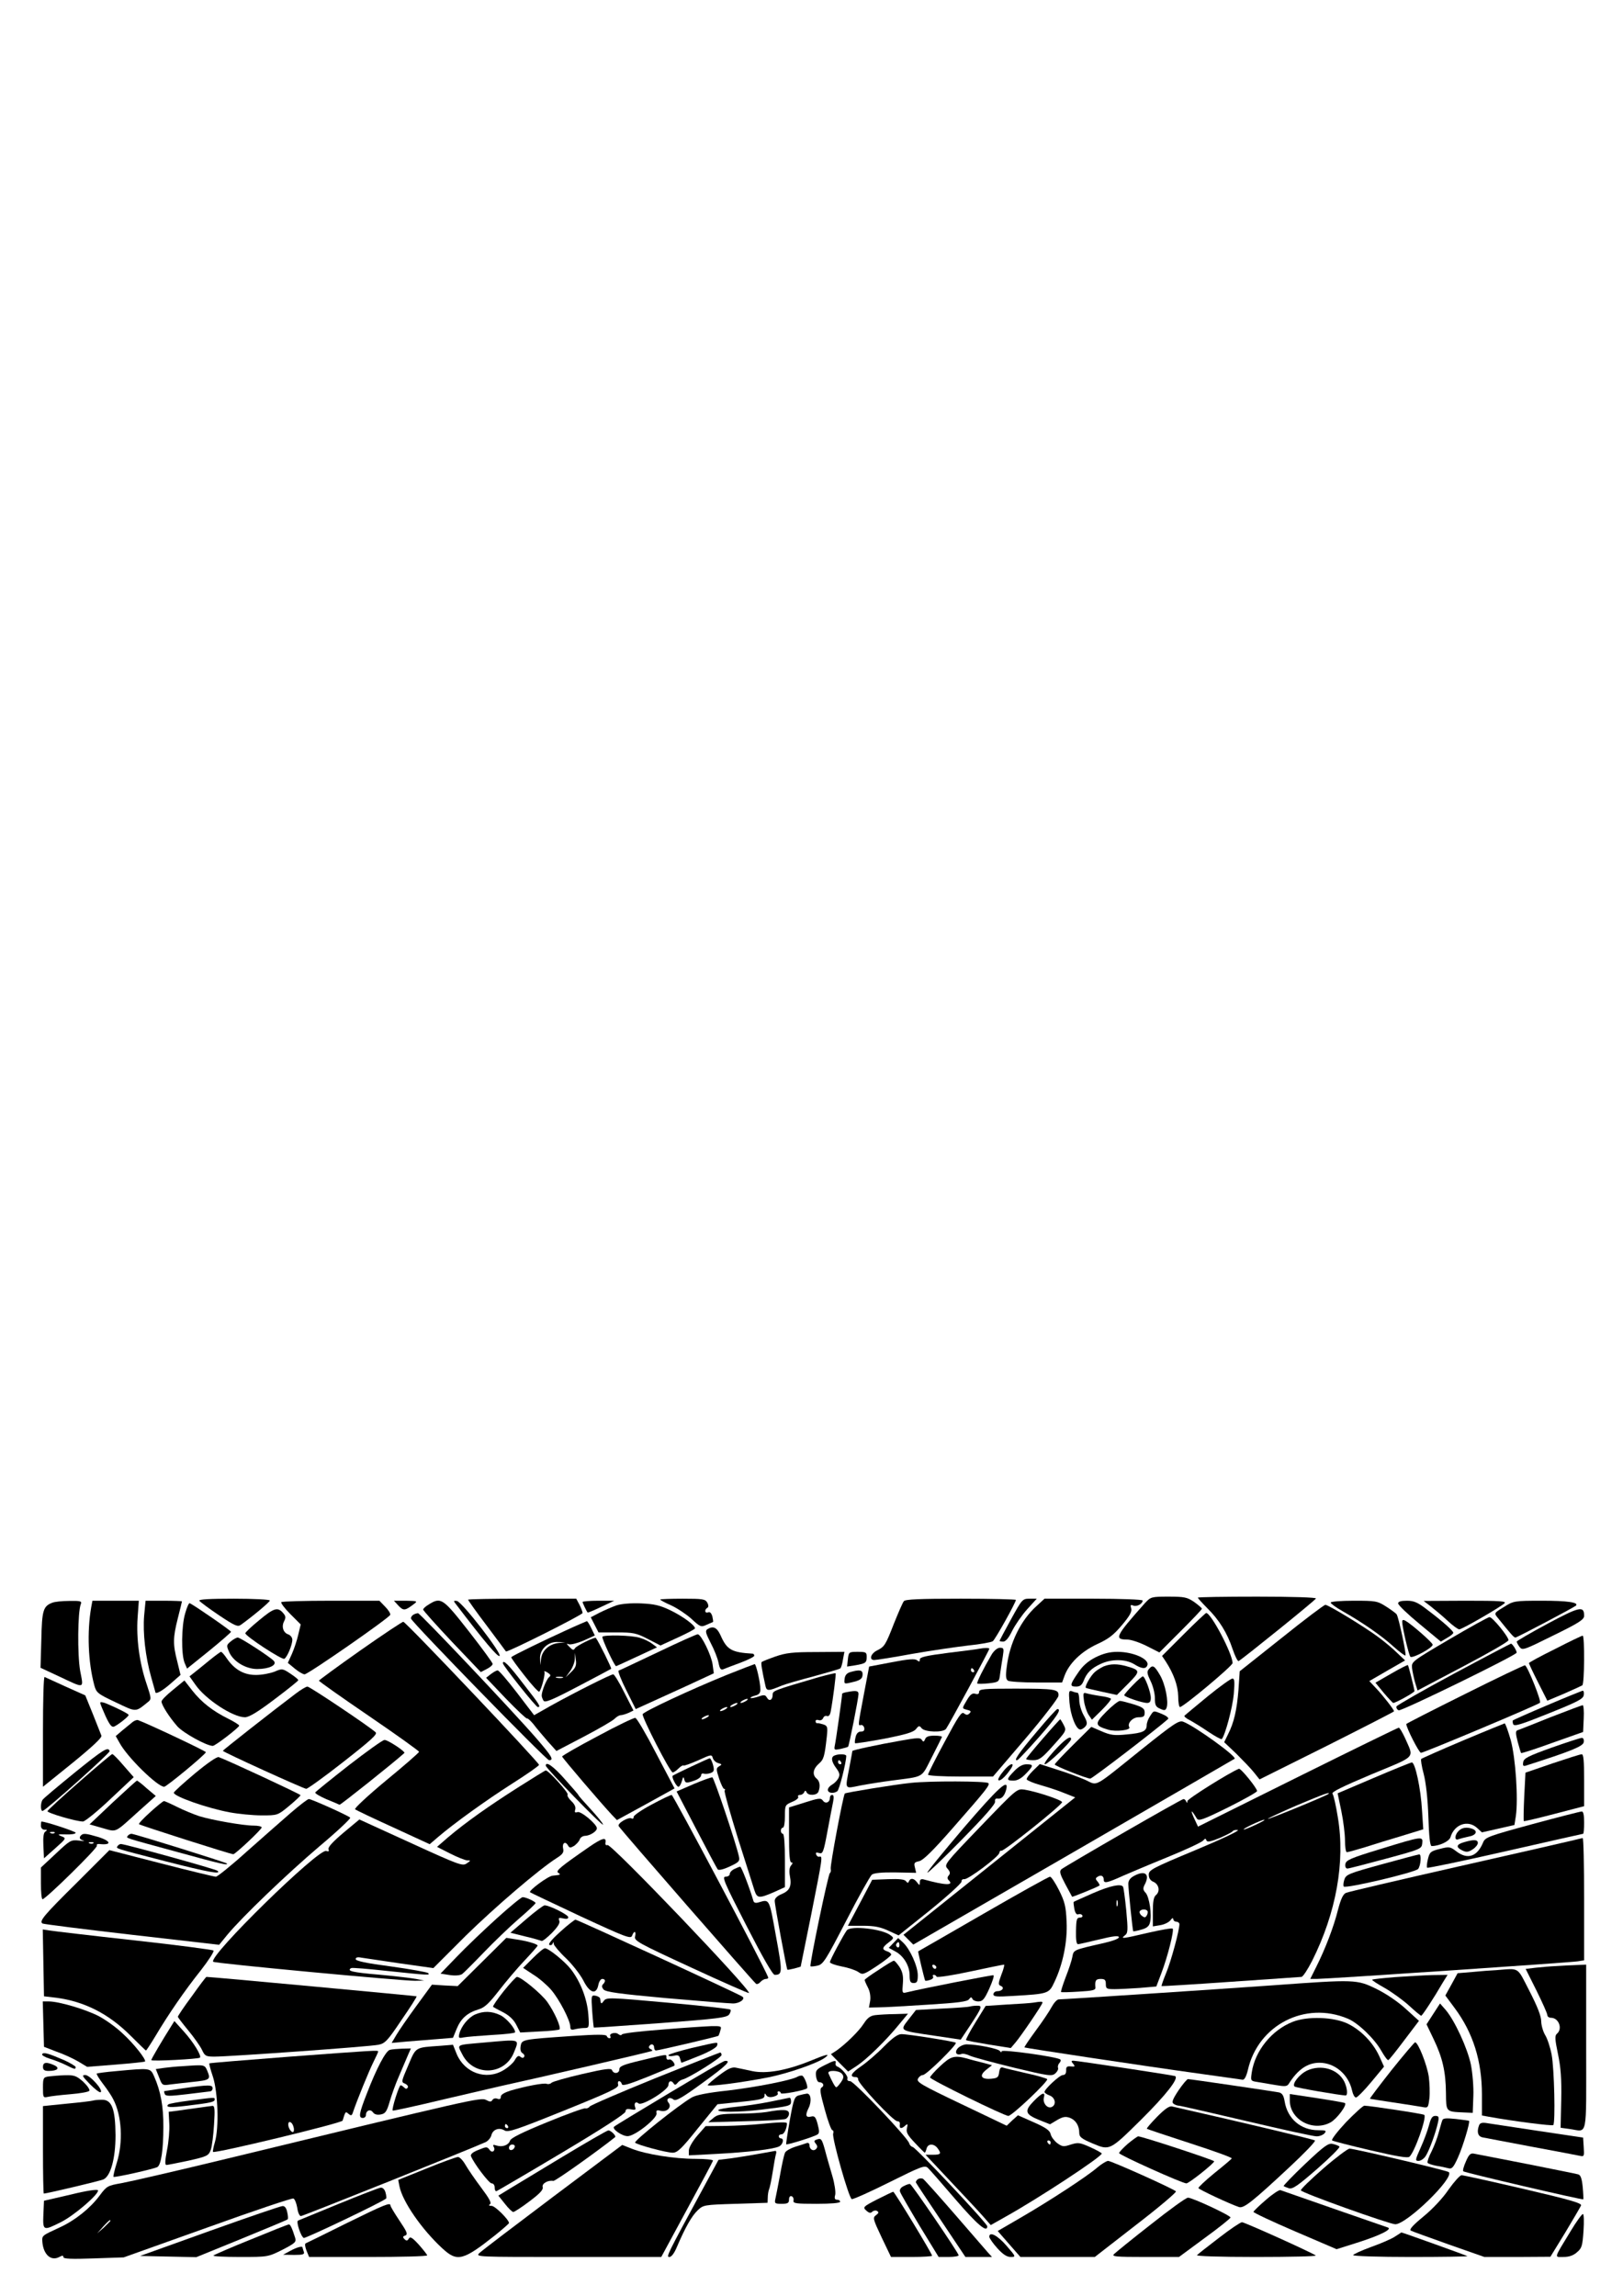 <?xml version="1.0" encoding="UTF-8" standalone="yes"?>
<svg version="1.0" xmlns="http://www.w3.org/2000/svg" width="210mm" height="297mm" viewBox="0 0 794 1123" preserveAspectRatio="xMidYMid meet">
  <g transform="translate(0,1123) scale(0.1,-0.1)" fill="#000000" stroke="none">
    <path d="M5601 3388 c-145 -163 -152 -178 -85 -178 17 0 59 -14 93 -31 l63
-32 104 104 c57 57 104 106 104 110 0 3 -17 18 -38 33 -34 23 -47 26 -125 26
-85 0 -87 -1 -116 -32z"/>
    <path d="M5860 3415 c0 -2 20 -25 45 -50 60 -59 99 -123 125 -201 12 -35 25
-62 30 -59 29 18 376 298 378 306 2 5 -110 9 -287 9 -160 0 -291 -2 -291 -5z"/>
    <path d="M975 3400 c4 -6 47 -38 96 -71 78 -52 92 -58 107 -47 60 43 142 112
142 119 0 5 -79 9 -176 9 -117 0 -173 -3 -169 -10z"/>
    <path d="M2290 3405 c0 -3 41 -61 92 -128 50 -67 92 -123 93 -125 5 -7 375
179 375 188 0 6 -7 24 -15 40 l-16 30 -264 0 c-146 0 -265 -2 -265 -5z"/>
    <path d="M3230 3406 c0 -3 24 -16 54 -29 30 -14 75 -44 99 -66 42 -39 47 -41
73 -29 16 7 30 13 32 14 2 1 0 13 -3 27 -5 17 -12 24 -21 20 -16 -6 -19 13 -4
22 7 4 7 13 0 26 -10 17 -22 19 -120 19 -61 0 -110 -2 -110 -4z"/>
    <path d="M4422 3398 c-6 -7 -27 -56 -48 -108 -42 -108 -47 -115 -83 -133 -31
-15 -41 -47 -14 -47 10 0 93 13 185 30 92 16 215 34 275 41 59 6 114 16 120
21 13 10 113 190 113 202 0 3 -121 6 -269 6 -203 0 -271 -3 -279 -12z"/>
    <path d="M4946 3309 c-31 -56 -56 -104 -56 -105 0 -2 8 -4 18 -4 12 0 27 18
44 53 14 28 47 76 73 105 l47 52 -35 0 c-35 0 -37 -3 -91 -101z"/>
    <path d="M5071 3374 c-77 -69 -132 -181 -146 -299 -6 -44 -4 -59 6 -66 8 -5
70 -9 139 -9 l126 0 12 33 c22 60 81 118 158 154 57 26 82 45 123 94 39 46 50
67 45 82 -5 16 -3 19 11 13 18 -6 45 9 45 25 0 5 -108 9 -240 9 l-240 0 -39
-36z"/>
    <path d="M255 3390 c-44 -17 -50 -37 -53 -181 l-4 -137 86 -40 c134 -63 125
-65 108 25 -14 79 -12 289 3 326 6 15 0 17 -56 16 -35 0 -73 -4 -84 -9z"/>
    <path d="M446 3368 c-21 -121 -15 -269 15 -381 10 -37 16 -42 105 -84 103 -49
95 -49 157 1 18 14 18 17 -6 89 -35 102 -51 223 -44 324 l6 83 -113 0 -114 0
-6 -32z"/>
    <path d="M705 3327 c-7 -84 6 -201 35 -303 11 -38 20 -70 20 -71 0 -13 34 6
74 41 l49 43 -16 66 c-22 85 -21 117 3 212 11 43 20 80 20 82 0 1 -40 3 -89 3
l-89 0 -7 -73z"/>
    <path d="M1376 3393 c-3 -4 16 -30 44 -58 l51 -51 -12 -50 c-6 -27 -20 -69
-31 -94 l-20 -44 34 -28 c18 -15 40 -28 48 -28 17 0 413 275 419 291 2 6 -9
24 -25 40 l-28 29 -236 0 c-130 0 -240 -3 -244 -7z"/>
    <path d="M1950 3375 c24 -25 32 -24 75 9 19 14 16 15 -39 16 l-59 0 23 -25z"/>
    <path d="M2098 3382 c-16 -9 -28 -21 -28 -25 0 -5 64 -76 141 -158 l141 -148
29 15 c16 8 29 19 29 25 0 6 -53 78 -117 160 -126 161 -136 168 -195 131z"/>
    <path d="M2226 3389 c143 -188 210 -267 218 -259 12 12 -183 264 -209 269 -15
2 -17 0 -9 -10z"/>
    <path d="M2850 3394 c0 -5 19 -45 25 -52 1 -1 31 11 66 28 l64 30 -77 0 c-43
0 -78 -3 -78 -6z"/>
    <path d="M6510 3391 c0 -5 26 -24 58 -42 97 -55 191 -120 248 -172 30 -27 57
-47 60 -45 5 6 -33 185 -43 201 -3 5 -26 22 -51 38 -44 28 -51 29 -159 29 -62
0 -113 -4 -113 -9z"/>
    <path d="M6840 3387 c0 -8 47 -53 104 -100 l105 -87 30 18 c17 9 31 21 31 25
0 10 -56 59 -129 114 -45 35 -64 43 -98 43 -29 0 -43 -4 -43 -13z"/>
    <path d="M7000 3372 c19 -15 56 -46 81 -69 25 -24 52 -43 58 -43 14 0 197 106
221 127 12 11 -20 13 -190 13 l-205 -1 35 -27z"/>
    <path d="M7357 3369 c-48 -29 -48 -30 -30 -52 66 -82 79 -97 87 -97 8 0 286
147 296 156 15 16 -42 24 -165 24 -138 0 -141 -1 -188 -31z"/>
    <path d="M906 3339 c-19 -62 -20 -202 -3 -243 l12 -28 108 87 c59 48 107 90
107 93 0 6 -180 130 -202 140 -4 2 -14 -20 -22 -49z"/>
    <path d="M3015 3377 c-22 -8 -59 -24 -83 -36 l-42 -22 19 -37 19 -37 89 0 c81
0 96 -3 152 -32 l62 -32 85 39 c46 21 84 41 84 45 0 15 -60 59 -120 88 -52 25
-79 31 -145 34 -48 2 -96 -2 -120 -10z"/>
    <path d="M6269 3217 l-204 -162 -6 -90 c-8 -100 -22 -161 -51 -218 l-19 -39
59 -56 c32 -32 71 -72 86 -91 l28 -35 329 164 c181 91 329 167 329 169 0 8
-53 76 -87 112 l-34 36 88 51 87 50 -39 37 c-21 21 -61 54 -89 75 -65 49 -247
160 -262 160 -6 0 -103 -73 -215 -163z"/>
    <path d="M7572 3288 c-84 -45 -152 -85 -152 -88 0 -3 6 -15 14 -26 14 -18 20
-16 165 56 125 61 151 78 151 96 0 50 -21 46 -178 -38z"/>
    <path d="M1267 3304 c-37 -30 -67 -59 -67 -63 0 -14 180 -132 191 -125 14 8
39 68 39 93 0 11 -9 22 -19 26 -26 8 -35 39 -21 65 9 18 8 25 -6 41 -26 29
-44 24 -117 -37z"/>
    <path d="M2021 3331 c-7 -5 -12 -13 -10 -19 8 -22 661 -692 675 -692 25 0 15
18 -63 108 -119 137 -567 610 -578 611 -5 0 -16 -3 -24 -8z"/>
    <path d="M5790 3235 l-105 -105 18 -27 c39 -60 60 -119 61 -170 0 -29 4 -53 9
-53 16 0 257 201 257 215 0 45 -105 245 -129 245 -3 0 -53 -47 -111 -105z"/>
    <path d="M7090 3211 c-182 -107 -185 -109 -182 -140 2 -17 9 -49 15 -71 l12
-39 222 117 c122 64 223 122 223 129 0 17 -78 113 -93 113 -6 0 -95 -49 -197
-109z"/>
    <path d="M6860 3297 c0 -26 32 -162 40 -171 10 -10 110 44 109 59 0 10 -103
100 -133 117 -11 6 -16 5 -16 -5z"/>
    <path d="M1763 3157 c-111 -78 -202 -145 -203 -148 0 -3 110 -81 245 -173 135
-92 245 -171 245 -175 0 -4 -72 -67 -161 -140 -88 -73 -157 -137 -152 -141 4
-4 88 -44 187 -89 l178 -82 42 36 c76 65 231 177 361 260 71 45 131 87 132 92
3 9 -648 696 -664 700 -4 1 -99 -62 -210 -140z"/>
    <path d="M2760 3251 c-99 -45 -251 -119 -259 -127 -2 -2 27 -42 64 -89 37 -48
70 -83 73 -80 11 11 31 88 25 98 -3 4 4 3 15 -4 16 -10 18 -15 8 -23 -13 -11
-36 -69 -36 -90 0 -6 4 -17 9 -25 7 -11 41 3 167 69 88 46 161 85 164 87 3 3
-60 131 -75 151 -5 6 -94 -38 -102 -50 -6 -12 -12 -10 -27 6 -16 16 -16 18 -3
13 9 -3 41 5 72 18 l55 25 -17 35 c-9 19 -19 35 -22 35 -3 -1 -53 -22 -111
-49z m-30 -58 c-44 -6 -78 -36 -83 -77 l-4 -31 -1 31 c-3 45 39 85 87 82 l36
-1 -35 -4z m64 -142 l-27 -26 21 29 c12 16 23 43 24 60 l1 31 4 -34 c4 -27 -1
-39 -23 -60z m-41 -28 c-7 -2 -21 -2 -30 0 -10 3 -4 5 12 5 17 0 24 -2 18 -5z"/>
    <path d="M3461 3261 c-12 -8 -9 -19 16 -68 17 -32 34 -75 38 -96 6 -30 11 -37
24 -32 9 4 46 18 84 32 37 14 67 29 67 34 0 5 -3 9 -7 10 -104 6 -127 19 -158
90 -18 39 -36 47 -64 30z"/>
    <path d="M3220 3149 c-102 -48 -189 -90 -194 -91 -4 -2 12 -45 38 -96 l46 -92
53 24 c28 13 114 52 191 87 l138 64 -6 44 c-6 44 -54 143 -72 147 -5 1 -92
-38 -194 -87z"/>
    <path d="M2947 3224 c-5 -6 59 -144 67 -144 2 0 47 21 101 46 l99 46 -24 18
c-13 10 -40 23 -61 29 -39 12 -171 15 -182 5z"/>
    <path d="M7608 3164 c-71 -35 -128 -66 -128 -69 0 -3 20 -46 45 -95 l45 -89
81 34 c45 20 85 38 90 41 11 6 12 244 2 243 -5 0 -65 -29 -135 -65z"/>
    <path d="M1129 3201 c-21 -17 -22 -20 -9 -50 19 -47 81 -85 138 -85 58 0 98
19 82 39 -15 18 -164 115 -177 115 -6 0 -21 -8 -34 -19z"/>
    <path d="M7111 3042 c-151 -81 -276 -153 -279 -159 -2 -7 3 -16 11 -19 14 -5
577 270 577 282 0 11 -21 44 -28 44 -4 -1 -130 -67 -281 -148z"/>
    <path d="M4790 3165 c-8 -2 -77 -11 -152 -20 -109 -14 -138 -21 -138 -32 0
-12 -3 -13 -14 -4 -10 8 -41 6 -124 -10 l-110 -21 -26 -137 c-30 -159 -29
-152 -14 -149 6 2 14 -5 16 -14 2 -13 -3 -18 -16 -18 -13 0 -22 -9 -26 -26 -4
-15 -5 -28 -3 -31 3 -2 67 8 143 22 106 21 143 32 155 47 14 18 17 18 28 4 16
-19 104 -22 119 -3 12 15 212 385 212 392 0 5 -24 5 -50 0z m-25 -105 c3 -5 1
-10 -4 -10 -6 0 -11 5 -11 10 0 6 2 10 4 10 3 0 8 -4 11 -10z"/>
    <path d="M4852 3138 c-40 -68 -75 -138 -71 -143 3 -2 28 -2 56 1 51 6 51 7 56
48 3 22 9 60 13 84 6 38 5 42 -14 42 -12 0 -28 -13 -40 -32z"/>
    <path d="M1025 3109 c-28 -23 -61 -50 -74 -60 l-24 -19 29 -41 c49 -71 183
-159 242 -159 20 0 62 25 145 88 64 48 116 90 116 93 1 4 -17 18 -38 32 -39
26 -41 26 -78 10 -21 -8 -61 -16 -89 -16 -59 -1 -106 25 -144 80 -12 18 -25
33 -29 33 -3 0 -29 -19 -56 -41z"/>
    <path d="M3793 3127 c-34 -12 -64 -24 -67 -27 -4 -5 1 -37 19 -118 6 -25 15
-24 80 3 17 7 86 27 155 45 69 19 128 36 131 39 4 3 10 23 13 44 l7 37 -138
-1 c-115 0 -148 -4 -200 -22z"/>
    <path d="M4148 3114 l-4 -36 39 6 c52 9 57 12 57 42 0 22 -4 24 -44 24 -43 0
-44 -1 -48 -36z"/>
    <path d="M5359 3123 c-38 -20 -63 -42 -86 -77 -40 -58 -40 -66 -8 -66 19 0 28
8 36 27 15 40 38 63 84 84 53 25 121 24 163 -1 38 -24 58 -25 65 -6 12 30 -68
66 -146 66 -38 0 -69 -8 -108 -27z"/>
    <path d="M2460 3094 c0 -11 161 -214 171 -214 16 0 11 9 -72 115 -70 92 -99
120 -99 99z"/>
    <path d="M3555 3037 c-175 -71 -406 -179 -411 -192 -5 -13 134 -285 147 -285
5 0 18 9 28 19 11 11 21 17 24 15 3 -3 35 9 72 25 63 29 67 30 72 12 3 -11 15
-22 26 -25 20 -6 20 -7 5 -16 -15 -9 -15 -14 0 -60 9 -27 20 -50 24 -50 5 0 7
-4 3 -9 -3 -5 27 -110 65 -233 39 -123 76 -238 81 -255 13 -39 22 -40 94 -9
l55 25 0 130 c0 81 -4 131 -10 131 -5 0 -10 7 -10 15 0 8 5 15 10 15 6 0 10
25 10 56 0 54 1 55 35 70 20 8 33 19 30 24 -3 6 0 10 9 10 8 0 17 6 20 13 5
10 7 10 12 0 8 -18 51 -16 58 3 10 26 7 51 -9 64 -22 18 -18 47 10 72 25 21
29 35 40 134 5 47 3 52 -17 59 -13 4 -26 7 -30 6 -5 -1 -8 4 -8 10 0 6 7 8 15
5 9 -3 18 1 22 10 3 8 11 13 19 10 8 -3 15 5 18 22 11 58 27 184 24 187 -2 2
-39 -7 -83 -19 -221 -65 -225 -66 -225 -86 0 -26 -17 -34 -28 -14 -8 14 -14
15 -42 5 -18 -6 -35 -9 -38 -7 -2 3 7 8 22 12 19 4 26 13 26 30 0 34 -21 124
-28 124 -4 -1 -65 -24 -137 -53z m95 -127 c-8 -5 -19 -10 -25 -10 -5 0 -3 5 5
10 8 5 20 10 25 10 6 0 3 -5 -5 -10z m-50 -20 c-8 -5 -19 -10 -25 -10 -5 0 -3
5 5 10 8 5 20 10 25 10 6 0 3 -5 -5 -10z m-50 -20 c-8 -5 -19 -10 -25 -10 -5
0 -3 5 5 10 8 5 20 10 25 10 6 0 3 -5 -5 -10z m-90 -40 c-8 -5 -19 -10 -25
-10 -5 0 -3 5 5 10 8 5 20 10 25 10 6 0 3 -5 -5 -10z"/>
    <path d="M5400 3079 c-13 -6 -33 -18 -43 -27 -21 -18 -51 -71 -45 -78 2 -2 37
-10 78 -19 l74 -16 56 56 c60 61 60 65 -10 85 -43 12 -77 12 -110 -1z"/>
    <path d="M6807 3044 l-78 -45 41 -50 c23 -27 44 -49 46 -49 12 0 104 51 104
58 -1 13 -29 124 -32 127 -2 2 -38 -16 -81 -41z"/>
    <path d="M7168 2944 c-159 -79 -288 -145 -288 -147 0 -19 63 -142 72 -141 18
2 571 234 582 245 8 7 -59 175 -73 183 -3 2 -135 -61 -293 -140z"/>
    <path d="M5620 3065 c-10 -12 -8 -23 9 -58 12 -24 21 -61 21 -84 0 -33 4 -42
25 -51 21 -10 27 -9 32 4 11 29 -6 116 -32 160 -28 48 -36 52 -55 29z"/>
    <path d="M2401 3041 l-23 -18 97 -102 c54 -56 100 -99 103 -97 2 3 16 -9 31
-27 14 -19 46 -56 69 -83 l44 -49 134 70 c74 39 142 78 151 88 9 9 22 17 29
17 7 0 24 5 38 11 l25 12 -45 88 c-24 49 -49 89 -54 89 -12 0 -191 -90 -306
-154 l-81 -46 -84 110 c-46 60 -88 109 -94 109 -5 1 -21 -8 -34 -18z"/>
    <path d="M4160 3051 c-17 -5 -26 -15 -28 -33 -3 -25 -2 -26 31 -18 46 10 57
18 57 41 0 20 -15 23 -60 10z"/>
    <path d="M210 2761 l0 -271 145 117 c98 80 144 123 141 133 -3 8 -22 56 -42
106 l-37 91 -96 43 c-53 24 -99 45 -103 47 -5 2 -8 -118 -8 -266z"/>
    <path d="M5542 2987 c-23 -23 -42 -46 -42 -49 0 -8 88 -38 112 -38 13 0 18 7
18 25 0 28 -29 105 -39 105 -4 0 -26 -19 -49 -43z"/>
    <path d="M5908 2932 c-58 -48 -109 -90 -113 -94 -4 -3 8 -14 27 -23 18 -10 59
-35 91 -57 33 -22 61 -37 64 -35 16 16 53 154 59 220 5 62 4 77 -7 76 -8 0
-62 -39 -121 -87z"/>
    <path d="M846 2964 c-31 -25 -56 -50 -56 -57 0 -17 39 -78 78 -122 29 -32 142
-95 173 -95 12 0 129 90 129 99 0 4 -24 19 -52 33 -77 38 -132 81 -177 138
l-39 50 -56 -46z"/>
    <path d="M1443 2943 c-109 -82 -353 -274 -353 -277 0 -6 396 -186 408 -186 7
0 89 59 182 132 134 105 167 135 158 144 -27 26 -322 224 -334 224 -7 0 -34
-16 -61 -37z"/>
    <path d="M4790 2954 c0 -10 -6 -13 -19 -9 -14 4 -24 -3 -40 -30 -26 -44 -26
-41 1 -49 18 -4 20 -8 11 -17 -9 -9 -15 -9 -27 0 -12 10 -27 -13 -95 -140 -45
-83 -81 -155 -81 -160 0 -5 71 -9 159 -9 l159 0 159 186 c87 102 159 196 161
208 4 33 -14 36 -215 36 -151 0 -173 -2 -173 -16z"/>
    <path d="M4143 2953 c-13 -2 -23 -6 -23 -8 0 -12 -31 -234 -36 -253 -4 -22 -3
-23 28 -17 18 4 35 9 37 11 5 5 50 233 51 257 0 17 -11 19 -57 10z"/>
    <path d="M5232 2904 c5 -64 32 -134 53 -134 7 0 18 7 25 15 11 13 9 23 -8 54
-12 21 -22 55 -22 75 0 20 -4 36 -9 36 -5 0 -17 3 -26 7 -16 5 -17 0 -13 -53z"/>
    <path d="M7570 2889 c-90 -38 -166 -72 -168 -74 -3 -2 -2 -11 1 -19 5 -12 38
-2 174 53 140 56 169 71 171 89 2 12 0 22 -5 22 -4 -1 -82 -32 -173 -71z"/>
    <path d="M5303 2911 c3 -23 13 -53 22 -68 l17 -25 49 48 c26 26 46 51 44 55
-3 3 -26 10 -52 13 -27 4 -57 10 -67 13 -17 5 -18 1 -13 -36z"/>
    <path d="M490 2901 c0 -5 12 -34 26 -65 19 -41 30 -56 41 -52 18 7 72 49 72
57 1 5 -45 29 -106 55 -18 8 -33 10 -33 5z"/>
    <path d="M5412 2857 c-58 -59 -57 -68 10 -88 37 -11 111 -2 103 12 -12 19 16
49 45 49 25 0 30 4 30 23 0 19 -9 26 -53 40 -30 9 -60 17 -68 17 -8 0 -38 -24
-67 -53z"/>
    <path d="M7585 2830 c-82 -33 -155 -62 -162 -64 -9 -4 -8 -17 2 -56 8 -29 15
-54 17 -55 2 -2 71 20 153 50 l150 53 3 66 c2 36 -1 66 -5 65 -4 0 -75 -27
-158 -59z"/>
    <path d="M5072 2759 c-90 -106 -117 -146 -94 -138 5 2 53 53 106 113 86 98
111 137 89 136 -5 0 -50 -50 -101 -111z"/>
    <path d="M5626 2835 c-9 -13 -16 -33 -16 -43 0 -30 -19 -39 -97 -46 -61 -6
-79 -4 -123 15 l-51 22 -90 -89 c-49 -49 -89 -91 -89 -95 0 -7 156 -69 174
-69 10 0 329 245 380 291 6 5 -6 15 -27 24 -46 19 -42 19 -61 -10z"/>
    <path d="M2923 2737 c-95 -50 -173 -95 -173 -99 0 -6 195 -234 245 -287 l23
-24 141 77 141 78 -90 171 c-49 95 -95 173 -102 174 -7 1 -91 -39 -185 -90z"/>
    <path d="M649 2807 c-8 -7 -31 -25 -49 -40 l-34 -29 18 -32 c37 -70 186 -216
219 -216 11 0 199 155 204 169 2 5 -287 141 -332 157 -5 2 -17 -2 -26 -9z"/>
    <path d="M5102 2726 c-45 -52 -82 -97 -82 -100 0 -3 15 -6 34 -6 30 0 43 9 99
72 64 71 65 73 51 100 -8 16 -16 28 -17 28 -2 0 -40 -42 -85 -94z"/>
    <path d="M5585 2673 c-243 -195 -212 -178 -276 -149 -30 13 -92 36 -138 50
l-84 27 -34 -33 c-18 -18 -32 -37 -30 -42 2 -5 32 -18 68 -28 35 -10 88 -27
116 -39 l53 -21 -420 -336 -420 -336 24 -24 24 -24 783 452 c431 249 786 455
789 457 12 11 -197 161 -251 181 -21 8 -44 -7 -204 -135z"/>
    <path d="M7157 2716 c-109 -46 -201 -87 -204 -90 -3 -3 2 -36 12 -73 11 -42
20 -122 23 -210 3 -96 8 -143 16 -143 37 0 86 23 92 43 19 64 86 87 131 45
l23 -21 80 18 79 18 7 44 c12 83 -1 283 -25 371 -13 45 -26 82 -30 82 -3 -1
-95 -38 -204 -84z"/>
    <path d="M6348 2537 l-487 -242 -21 45 c-18 41 -11 38 15 -5 9 -14 27 -8 153
54 78 39 142 75 142 80 0 14 -80 113 -89 109 -49 -20 -251 -147 -252 -158 0
-10 -2 -11 -6 -2 -2 6 -8 12 -13 12 -10 0 -581 -329 -598 -344 -10 -10 -6 -24
19 -71 18 -33 33 -61 34 -63 2 -2 124 47 134 55 2 1 -2 10 -9 19 -12 13 -11
17 0 24 17 11 30 4 30 -16 0 -18 18 -14 95 21 28 12 124 53 215 90 91 37 170
74 176 82 10 11 13 11 16 1 4 -10 19 -7 64 11 32 14 62 29 65 34 4 5 15 7 25
5 10 -2 -83 -46 -208 -98 -211 -88 -228 -97 -228 -120 0 -17 8 -29 23 -35 27
-12 34 -47 12 -65 -11 -9 -15 -31 -15 -83 l0 -70 36 6 c20 3 42 14 50 24 8 11
13 13 14 6 0 -7 7 -13 15 -13 8 0 15 -6 15 -12 0 -30 -41 -182 -65 -239 -14
-34 -24 -63 -22 -64 1 -1 153 8 337 21 184 13 341 23 347 24 7 0 30 35 52 78
118 235 163 485 126 703 -9 57 -21 109 -26 115 -7 8 51 36 191 95 224 93 208
76 164 177 -13 28 -27 52 -31 51 -4 0 -227 -109 -495 -242z m151 -82 c-9 -9
-292 -125 -296 -122 -2 2 61 31 139 65 133 56 169 69 157 57z m-354 -150 c-27
-13 -54 -24 -60 -24 -5 1 13 11 40 24 28 13 55 24 60 24 6 -1 -12 -11 -40 -24z"/>
    <path d="M4526 2723 c-6 -14 -9 -15 -16 -4 -7 12 -23 11 -101 -3 -116 -20
-239 -47 -239 -51 0 -2 -7 -39 -15 -82 -21 -109 -25 -103 53 -87 37 7 105 18
152 24 165 22 145 10 198 113 26 51 48 95 50 100 2 4 -14 7 -36 7 -28 0 -42
-5 -46 -17z"/>
    <path d="M5156 2664 c-32 -35 -52 -64 -44 -64 14 0 128 109 128 123 0 21 -31
-1 -84 -59z"/>
    <path d="M7590 2681 c-114 -41 -136 -52 -138 -71 -3 -17 0 -21 15 -16 219 70
278 94 281 114 2 13 -2 22 -10 21 -7 0 -74 -22 -148 -48z"/>
    <path d="M1705 2594 c-88 -69 -161 -128 -163 -132 -1 -5 23 -19 55 -33 32 -13
60 -25 64 -27 4 -2 264 205 317 253 7 7 -82 65 -97 64 -9 0 -88 -57 -176 -125z"/>
    <path d="M365 2559 c-82 -67 -153 -126 -157 -133 -11 -16 -10 -58 1 -54 21 7
330 284 327 292 -6 24 -30 9 -171 -105z"/>
    <path d="M389 2515 c-85 -74 -155 -139 -157 -144 -3 -9 141 -51 174 -51 10 1
70 49 133 109 l115 108 -49 56 c-27 32 -52 57 -56 57 -3 0 -76 -61 -160 -135z"/>
    <path d="M4083 2643 c-19 -7 -16 -30 8 -62 17 -23 19 -33 10 -50 -6 -11 -20
-25 -31 -31 -11 -6 -20 -17 -20 -25 0 -16 27 -20 46 -7 10 6 44 142 44 173 0
9 -36 11 -57 2z m32 -33 c3 -5 1 -10 -4 -10 -6 0 -11 5 -11 10 0 6 2 10 4 10
3 0 8 -4 11 -10z"/>
    <path d="M7594 2604 l-131 -45 -6 -117 c-3 -64 -4 -118 -2 -120 1 -2 69 14
149 35 l146 38 0 127 c0 96 -3 128 -12 127 -7 0 -72 -21 -144 -45z"/>
    <path d="M952 2554 c-56 -47 -102 -89 -102 -93 0 -18 161 -75 273 -96 43 -8
114 -15 157 -15 78 0 78 0 134 46 31 26 56 49 56 53 -1 5 -355 170 -400 186
-9 3 -54 -28 -118 -81z"/>
    <path d="M3380 2588 c-47 -22 -87 -42 -89 -44 -7 -6 18 -54 28 -54 5 0 12 12
17 28 5 20 8 23 11 10 5 -21 10 -22 52 -7 17 6 31 17 31 25 0 7 6 11 13 8 7
-2 22 -1 33 3 18 7 19 13 12 41 -5 17 -12 32 -16 31 -4 0 -45 -19 -92 -41z"/>
    <path d="M6720 2533 l-176 -75 18 -86 c10 -48 18 -113 18 -144 0 -32 4 -58 9
-58 6 0 45 11 88 24 43 14 125 39 182 56 l104 32 -6 91 c-6 110 -34 237 -50
236 -7 -1 -91 -35 -187 -76z"/>
    <path d="M2670 2593 c1 -13 279 -299 280 -288 0 6 -27 39 -60 75 -33 36 -60
66 -60 69 0 2 -30 37 -66 77 -57 65 -95 91 -94 67z"/>
    <path d="M4907 2564 c-16 -19 -26 -38 -23 -41 7 -8 32 13 57 49 31 42 0 36
-34 -8z"/>
    <path d="M4962 2567 c-39 -40 -40 -47 -4 -47 19 0 39 11 60 33 39 40 40 47 4
47 -19 0 -39 -11 -60 -33z"/>
    <path d="M2530 2484 c-141 -90 -249 -166 -339 -242 l-53 -46 63 -32 c35 -18
73 -33 84 -34 19 0 19 -1 -2 -15 -20 -14 -37 -8 -273 100 l-252 115 -78 -65
c-52 -44 -77 -71 -73 -81 4 -10 0 -12 -11 -8 -37 14 -579 -516 -553 -542 7 -8
926 -94 987 -93 l45 1 -40 8 c-22 4 -104 14 -182 21 -129 11 -159 18 -135 32
4 3 84 -4 177 -14 200 -21 212 -22 199 -10 -5 4 -87 19 -181 32 -122 16 -173
27 -173 36 0 8 9 11 28 7 15 -2 100 -15 189 -28 l163 -23 157 157 c143 140
358 325 449 383 27 17 33 27 29 44 -6 27 10 39 23 17 8 -14 12 -14 31 -3 11 8
24 22 27 31 3 10 15 18 27 18 24 1 57 22 57 37 0 20 -79 86 -95 79 -12 -4 -15
-1 -11 12 4 12 -3 27 -19 42 -13 12 -22 27 -18 32 5 9 -94 118 -107 118 -3 0
-66 -39 -140 -86z"/>
    <path d="M3393 2503 l-83 -36 97 -186 c53 -102 100 -190 104 -195 5 -6 29 0
59 14 45 21 50 26 45 49 -15 68 -122 385 -130 387 -6 1 -47 -14 -92 -33z"/>
    <path d="M551 2413 l-113 -107 63 -18 c72 -20 56 -27 177 82 l84 75 -44 37
c-23 21 -45 38 -48 38 -3 0 -56 -49 -119 -107z"/>
    <path d="M4456 2509 c-85 -9 -317 -47 -323 -52 -8 -9 -73 -354 -69 -369 2 -9
0 -18 -4 -20 -8 -3 -101 -450 -95 -456 2 -2 17 -1 34 3 28 6 40 25 141 220 60
117 117 218 125 225 10 8 48 12 116 11 l101 -2 -6 26 c-6 22 -3 26 21 31 20 5
67 51 165 163 165 188 182 210 173 219 -10 10 -288 11 -379 1z"/>
    <path d="M4713 2287 c-99 -117 -179 -214 -176 -217 2 -3 79 70 169 162 109
111 164 173 162 185 -2 12 3 17 13 15 19 -3 34 14 42 46 13 56 -39 8 -210
-191z"/>
    <path d="M4796 2295 c-173 -180 -178 -186 -161 -205 13 -15 15 -23 7 -33 -9
-10 -8 -17 0 -25 26 -26 -19 -24 -124 5 -12 3 -18 -1 -18 -14 -1 -17 -1 -17
-14 0 -15 20 -32 22 -39 5 -4 -10 -7 -10 -15 0 -6 9 -31 12 -87 10 l-78 -3
-59 -112 -60 -113 74 0 c56 0 85 -6 124 -24 l50 -23 155 124 c85 69 153 131
153 139 -1 8 5 13 13 12 18 -4 172 112 172 129 1 7 5 12 10 10 13 -3 300 226
297 238 -3 11 -127 52 -184 61 -37 5 -37 5 -216 -181z"/>
    <path d="M3188 2403 c-49 -26 -88 -53 -88 -60 0 -8 -4 -11 -10 -8 -15 9 -72
-24 -63 -38 10 -18 662 -765 672 -771 5 -3 14 1 21 9 7 8 19 15 27 15 8 0 13
4 11 8 -22 58 -465 892 -472 892 -6 0 -50 -21 -98 -47z"/>
    <path d="M4060 2436 c0 -23 -22 -31 -34 -14 -10 14 -20 13 -89 -9 l-77 -24 0
-134 c0 -93 3 -135 11 -135 8 0 8 -5 -1 -15 -8 -9 -10 -28 -6 -50 10 -51 0
-73 -40 -90 -22 -9 -34 -21 -34 -33 0 -21 58 -333 62 -337 2 -1 17 2 34 6 l31
9 52 257 c56 282 56 284 40 281 -6 -2 -14 3 -16 11 -4 9 0 11 14 7 18 -6 22 3
41 106 12 62 24 128 28 146 4 21 3 32 -5 32 -6 0 -11 -6 -11 -14z"/>
    <path d="M1423 2363 c-43 -37 -140 -123 -216 -190 -75 -68 -144 -123 -151
-123 -8 0 -128 29 -268 65 l-253 65 -158 -158 c-164 -162 -187 -190 -169 -201
6 -3 202 -28 437 -55 l427 -49 40 49 c74 89 291 297 451 433 87 73 155 137
150 140 -13 12 -190 91 -202 91 -6 0 -45 -30 -88 -67z"/>
    <path d="M735 2366 c-33 -30 -58 -56 -55 -59 6 -6 448 -147 461 -147 10 0 139
121 139 131 0 5 -17 9 -39 9 -51 0 -204 27 -266 46 -27 9 -76 29 -108 45 -32
16 -61 29 -65 29 -4 0 -34 -24 -67 -54z"/>
    <path d="M7496 2307 c-213 -58 -230 -64 -240 -89 -29 -70 -76 -86 -131 -44
-30 23 -35 24 -81 12 -45 -11 -50 -16 -58 -49 -5 -20 -7 -39 -4 -43 3 -3 175
33 382 80 207 47 379 86 381 86 3 0 5 25 5 55 0 38 -4 55 -12 54 -7 0 -116
-28 -242 -62z"/>
    <path d="M200 2300 c0 -12 7 -20 18 -20 13 0 14 -2 4 -9 -9 -5 -12 -27 -10
-69 l3 -62 55 49 c55 49 55 49 30 59 -21 9 -18 10 22 9 26 -1 48 2 48 8 1 6
-141 53 -167 55 -2 0 -3 -9 -3 -20z m67 -36 c-3 -3 -12 -4 -19 -1 -8 3 -5 6 6
6 11 1 17 -2 13 -5z"/>
    <path d="M7136 2274 c-20 -20 -21 -48 -2 -41 8 3 31 9 50 13 37 6 48 27 20 38
-27 10 -52 7 -68 -10z"/>
    <path d="M397 2253 c-12 -11 -8 -21 11 -26 9 -3 -1 -3 -23 0 -38 4 -43 1 -112
-64 l-73 -68 0 -78 c0 -42 3 -77 8 -77 15 0 272 252 266 262 -3 5 2 9 12 8 63
-7 58 15 -8 35 -57 17 -71 18 -81 8z m60 -39 c-3 -3 -12 -4 -19 -1 -8 3 -5 6
6 6 11 1 17 -2 13 -5z"/>
    <path d="M625 2250 c-8 -12 -26 -6 242 -79 207 -57 253 -68 242 -56 -7 6 -451
145 -466 145 -6 0 -15 -5 -18 -10z"/>
    <path d="M2884 2197 c-146 -101 -167 -119 -153 -128 14 -9 12 -10 -28 -14 -22
-2 -118 -73 -110 -81 2 -2 114 -55 248 -118 220 -102 245 -111 251 -95 10 27
21 24 15 -3 -6 -21 14 -32 274 -152 153 -71 281 -127 283 -125 13 13 -673 731
-692 724 -8 -3 -12 2 -10 12 5 28 -15 23 -78 -20z"/>
    <path d="M6755 2186 c-148 -45 -170 -55 -173 -74 -2 -13 2 -22 10 -22 7 0 92
22 188 48 170 46 175 48 178 75 4 36 2 36 -203 -27z"/>
    <path d="M7700 2229 c-19 -5 -273 -63 -565 -129 -291 -66 -539 -124 -550 -129
-14 -6 -25 -29 -39 -82 -21 -85 -63 -193 -106 -279 l-30 -60 32 0 c49 0 1238
80 1276 86 l32 5 0 299 c0 165 -3 300 -7 299 -5 -1 -24 -5 -43 -10z"/>
    <path d="M7163 2219 c-39 -11 -42 -25 -8 -41 19 -9 29 -8 50 6 14 9 25 23 25
31 0 17 -19 18 -67 4z"/>
    <path d="M575 2200 c-8 -13 -19 -9 236 -75 208 -53 274 -65 253 -46 -8 8 -452
131 -473 131 -5 0 -13 -5 -16 -10z"/>
    <path d="M6761 2111 c-163 -45 -176 -50 -184 -75 -5 -15 -6 -30 -3 -34 11 -11
350 69 364 86 13 17 17 73 5 71 -5 0 -87 -22 -182 -48z"/>
    <path d="M3593 2088 c-13 -6 -23 -17 -23 -25 0 -7 -9 -13 -21 -13 -18 0 -5
-30 103 -240 78 -152 128 -240 138 -240 38 0 39 12 6 190 -33 184 -31 180 -83
165 -15 -5 -24 -3 -27 6 -18 62 -59 169 -65 168 -3 0 -16 -5 -28 -11z"/>
    <path d="M5548 2054 c-19 -10 -28 -23 -28 -39 0 -25 21 -228 24 -232 1 -1 19
2 39 8 27 7 39 17 43 35 10 38 -3 124 -21 145 -13 13 -14 22 -6 38 29 53 4 75
-51 45z m66 -172 c2 -4 1 -14 -4 -22 -7 -11 -11 -11 -24 -1 -9 7 -13 17 -10
22 7 11 31 12 38 1z"/>
    <path d="M4810 1868 c-173 -100 -316 -182 -318 -183 -2 -2 30 -135 34 -143 2
-2 12 -1 23 3 12 3 19 11 16 16 -4 5 -2 9 4 9 5 0 11 -4 13 -9 2 -5 75 6 163
25 88 19 163 34 167 34 3 0 -2 -22 -13 -49 -16 -43 -16 -50 -3 -55 20 -8 8
-26 -17 -26 -10 0 -19 -7 -19 -15 0 -12 16 -13 98 -8 171 10 174 11 200 67 42
87 65 200 60 296 -3 74 -9 98 -37 154 -18 36 -38 66 -44 66 -7 0 -154 -82
-327 -182z m-229 -261 c-1 -12 -15 -9 -19 4 -3 6 1 10 8 8 6 -3 11 -8 11 -12z"/>
    <path d="M5346 1969 c-49 -22 -91 -40 -93 -42 -2 -2 0 -18 3 -35 4 -19 11 -29
19 -26 7 3 16 1 20 -5 3 -6 -2 -11 -12 -11 -15 0 -18 -9 -19 -65 -1 -43 2 -65
10 -65 6 0 52 11 103 23 65 16 94 20 97 12 2 -7 -25 -18 -72 -29 -154 -35
-149 -33 -156 -69 -3 -17 -18 -62 -33 -100 -14 -37 -24 -69 -22 -71 2 -2 41
-1 87 2 68 4 83 7 81 21 -3 33 2 41 26 41 20 0 25 -5 25 -25 0 -23 4 -25 43
-25 23 0 78 3 123 6 l81 7 25 66 c30 78 63 209 55 217 -3 4 -57 -6 -119 -20
-128 -30 -138 -31 -115 -13 15 11 16 23 7 121 -6 60 -13 113 -16 117 -10 16
-63 5 -148 -32z m121 -61 c-3 -7 -5 -2 -5 12 0 14 2 19 5 13 2 -7 2 -19 0 -25z"/>
    <path d="M2430 1846 c-63 -57 -151 -141 -195 -187 l-80 -83 45 -7 c27 -4 51
-2 61 5 8 6 56 54 106 106 50 52 127 126 172 165 45 38 81 73 81 76 0 7 -47
29 -63 29 -7 0 -64 -47 -127 -104z"/>
    <path d="M2575 1843 l-78 -67 72 -18 c40 -9 75 -20 80 -22 4 -3 27 15 51 39
29 30 41 49 36 60 -5 14 -2 16 19 11 17 -4 25 -2 25 6 0 12 -92 58 -116 58 -6
0 -46 -30 -89 -67z"/>
    <path d="M2741 1781 c-38 -34 -60 -60 -54 -64 6 -4 14 -1 16 5 4 10 6 10 6 -1
1 -7 27 -39 60 -70 32 -31 70 -80 85 -109 31 -62 63 -71 73 -22 3 17 12 30 19
30 16 0 18 -12 4 -26 -7 -7 -6 -15 2 -25 10 -13 78 -22 308 -43 162 -14 309
-26 326 -26 33 0 63 23 45 34 -28 18 -807 376 -816 376 -5 -1 -39 -27 -74 -59z"/>
    <path d="M4143 1788 c-17 -23 -83 -146 -83 -156 0 -5 26 -15 58 -21 32 -6 68
-18 81 -27 21 -15 25 -14 92 30 38 25 69 50 69 55 0 5 -9 13 -20 16 -27 9 -25
19 8 44 26 20 26 22 8 35 -40 31 -194 48 -213 24z"/>
    <path d="M212 1629 l3 -164 60 -7 c137 -18 256 -78 363 -185 40 -40 74 -73 76
-73 2 0 23 32 46 70 61 103 143 223 223 323 38 49 66 92 61 96 -5 4 -180 27
-389 50 -209 23 -395 45 -413 48 l-33 5 3 -163z"/>
    <path d="M2358 1633 l-119 -118 -63 3 -63 4 -76 -104 c-41 -56 -85 -120 -98
-142 l-23 -39 77 7 c42 3 110 9 150 12 l73 6 18 44 c21 51 53 79 107 95 30 9
51 29 100 92 34 44 90 110 125 147 35 37 64 70 64 73 0 8 -57 24 -109 31 l-44
7 -119 -118z"/>
    <path d="M4371 1726 l-23 -24 31 -17 c41 -21 71 -70 71 -117 0 -31 4 -38 20
-38 16 0 20 7 20 38 0 44 -38 128 -72 160 l-24 22 -23 -24z m29 -12 c0 -8 -5
-12 -10 -9 -6 4 -8 11 -5 16 9 14 15 11 15 -7z"/>
    <path d="M2607 1652 l-48 -48 50 -33 c28 -17 67 -51 87 -74 39 -45 94 -150 94
-181 0 -14 5 -17 23 -12 12 3 33 6 46 6 23 0 24 2 19 68 -6 74 -37 156 -84
218 -30 39 -110 104 -128 104 -7 0 -33 -22 -59 -48z"/>
    <path d="M4298 1594 c-38 -24 -68 -46 -68 -49 0 -3 7 -20 16 -37 10 -19 14
-44 11 -65 l-6 -33 47 1 c26 0 134 6 240 13 147 9 196 15 203 27 8 11 12 11
16 2 2 -7 16 -13 29 -13 21 0 30 10 54 63 15 34 25 63 20 65 -6 2 -344 -64
-426 -84 -20 -5 -21 -2 -17 43 3 36 -1 56 -16 81 -12 17 -24 32 -28 31 -5 0
-38 -20 -75 -45z"/>
    <path d="M7615 1613 c-27 -1 -73 -5 -101 -8 l-50 -6 53 -106 c29 -59 53 -112
53 -120 0 -7 8 -13 18 -13 38 0 58 -54 29 -78 -11 -9 -10 -27 5 -99 14 -67 18
-121 16 -224 l-3 -137 44 -6 c90 -12 81 -58 81 399 l0 405 -47 -2 c-27 -1 -70
-3 -98 -5z"/>
    <path d="M7320 1593 c-25 -1 -77 -5 -117 -9 l-72 -6 -30 -55 -30 -54 46 -62
c90 -121 133 -259 133 -422 l0 -103 33 -6 c121 -22 310 -46 316 -41 11 11 5
277 -8 345 -7 36 -21 79 -32 96 -10 17 -19 48 -19 67 0 25 -19 73 -57 147 -63
122 -46 112 -163 103z"/>
    <path d="M6826 1559 c-60 -5 -111 -10 -113 -13 -2 -2 25 -20 61 -40 35 -20 89
-59 119 -86 30 -28 57 -50 60 -50 5 0 62 87 106 163 l23 37 -74 -1 c-40 -1
-122 -6 -182 -10z"/>
    <path d="M938 1465 c-38 -51 -68 -96 -68 -100 0 -3 23 -33 51 -67 28 -34 58
-76 67 -95 14 -30 19 -33 61 -33 74 0 762 49 802 58 32 6 45 19 113 121 43 62
76 114 74 116 -3 2 -1016 96 -1028 95 -3 0 -35 -43 -72 -95z"/>
    <path d="M2464 1490 c-31 -39 -54 -73 -52 -76 3 -3 25 -15 49 -27 29 -15 51
-35 64 -60 l20 -39 93 5 c51 2 95 7 99 10 9 10 -25 86 -60 135 -29 40 -128
122 -148 122 -5 0 -34 -32 -65 -70z"/>
    <path d="M6230 1519 c-281 -20 -1026 -69 -1050 -69 -9 0 -24 -17 -35 -37 -11
-21 -46 -73 -78 -116 -32 -44 -57 -80 -55 -82 3 -3 579 -90 868 -130 102 -14
191 -27 199 -28 9 -1 18 15 26 48 50 220 280 338 488 251 50 -20 132 -99 165
-158 15 -26 30 -47 34 -45 4 1 39 45 78 97 l72 95 -64 58 c-38 35 -95 74 -144
98 -96 47 -104 47 -504 18z"/>
    <path d="M2897 1393 c3 -43 7 -79 8 -81 1 -1 148 9 326 22 279 21 325 27 336
42 7 10 10 21 6 24 -5 4 -142 19 -307 34 -286 26 -299 26 -312 9 -13 -18 -15
-16 -18 10 0 6 -11 13 -23 15 -21 3 -21 1 -16 -75z"/>
    <path d="M212 1329 l3 -111 62 -24 c35 -12 82 -34 106 -48 l43 -26 140 11 c76
6 141 13 143 15 8 8 -54 87 -109 137 -30 29 -83 67 -117 85 -64 33 -194 72
-245 72 l-29 0 3 -111z"/>
    <path d="M5055 1434 c-11 -2 -68 -6 -126 -9 l-107 -7 -50 -81 c-28 -45 -48
-84 -46 -86 2 -3 53 -12 112 -22 l107 -17 23 27 c28 33 132 186 132 195 0 6
-7 6 -45 0z"/>
    <path d="M7012 1379 l-33 -51 34 -71 c44 -91 60 -160 61 -265 1 -93 -1 -91 86
-95 l45 -2 3 81 c2 46 -4 114 -12 155 -17 81 -79 215 -123 267 l-28 32 -33
-51z"/>
    <path d="M4745 1415 c-5 -2 -67 -7 -137 -10 l-127 -7 -36 -46 c-44 -57 -48
-54 128 -80 l127 -19 46 69 c59 90 62 98 33 97 -13 0 -28 -2 -34 -4z"/>
    <path d="M2324 1376 c-33 -15 -67 -56 -77 -94 -5 -21 -3 -23 21 -18 15 3 78 8
140 12 61 3 112 9 112 13 0 20 -43 70 -73 84 -42 20 -81 21 -123 3z"/>
    <path d="M4282 1373 c-24 -3 -38 -13 -56 -41 -24 -38 -91 -103 -136 -134 l-25
-16 42 -43 42 -42 43 28 c48 32 141 122 207 203 l43 52 -64 -2 c-34 0 -78 -3
-96 -5z"/>
    <path d="M6324 1340 c-102 -40 -184 -141 -200 -247 -6 -41 -6 -42 27 -47 19
-3 59 -10 89 -15 46 -8 57 -7 65 6 44 70 92 103 150 103 76 0 143 -58 160
-137 4 -18 12 -33 19 -33 6 0 40 34 74 75 l63 76 -24 53 c-31 66 -88 125 -153
157 -68 33 -197 38 -270 9z"/>
    <path d="M838 1320 c-43 -68 -98 -161 -98 -167 0 -7 231 5 238 12 9 9 -32 76
-79 128 l-46 51 -15 -24z"/>
    <path d="M3235 1302 c-104 -8 -192 -18 -193 -24 -3 -5 -9 -4 -17 2 -14 12 -48
3 -39 -11 3 -5 1 -9 -5 -9 -5 0 -11 5 -13 11 -3 8 -48 8 -168 0 -247 -17 -247
-17 -253 -49 -3 -17 0 -30 9 -35 8 -5 12 -13 8 -18 -4 -7 -10 -6 -18 0 -9 8
-16 4 -27 -15 -7 -14 -33 -37 -57 -51 -84 -50 -189 -13 -228 80 l-18 45 -61
-5 c-126 -9 -119 -4 -158 -96 -34 -79 -35 -82 -16 -89 11 -5 17 -13 14 -19 -5
-8 -10 -8 -18 0 -6 6 -14 11 -17 11 -8 0 -45 -118 -39 -124 2 -2 117 23 254
56 138 32 261 61 275 64 157 34 736 168 740 172 3 2 -1 7 -8 9 -6 3 -10 9 -6
14 8 14 24 11 24 -6 0 -8 4 -15 9 -15 12 0 303 68 306 72 1 2 6 13 9 26 7 21
5 22 -46 21 -29 -1 -138 -8 -243 -17z"/>
    <path d="M4325 1220 c-33 -34 -83 -77 -112 -97 -50 -34 -59 -53 -27 -53 8 0
13 -5 12 -11 -4 -17 174 -207 192 -205 9 0 14 -6 12 -16 -3 -21 8 -23 27 -5
11 10 13 8 8 -13 -5 -20 3 -34 39 -72 25 -27 47 -48 48 -48 2 0 6 9 9 20 6 25
35 26 53 3 21 -28 17 -33 -22 -33 l-36 0 123 -131 c68 -72 140 -149 160 -172
l36 -41 69 39 c159 88 474 295 474 311 0 3 -25 17 -56 31 -52 23 -59 24 -95
13 -36 -12 -42 -11 -67 7 -14 11 -29 30 -32 44 -4 18 -24 32 -83 58 l-77 34
-28 -25 -27 -26 -222 106 c-197 94 -221 108 -212 124 5 10 16 18 24 18 17 0
169 150 161 158 -7 6 -231 42 -266 42 -18 0 -43 -18 -85 -60z m815 -470 c0 -5
-2 -10 -4 -10 -3 0 -8 5 -11 10 -3 6 -1 10 4 10 6 0 11 -4 11 -10z"/>
    <path d="M2370 1239 c-145 -13 -134 -7 -108 -59 55 -108 207 -102 252 10 27
68 36 65 -144 49z"/>
    <path d="M3383 1212 c-62 -15 -113 -31 -113 -35 0 -5 12 -6 26 -3 20 5 27 3
31 -14 3 -11 6 -20 7 -20 1 0 40 15 87 34 50 20 85 41 87 50 4 19 14 20 -125
-12z"/>
    <path d="M6807 1103 c-59 -75 -106 -137 -105 -139 2 -1 53 -9 113 -18 61 -9
124 -19 141 -22 31 -6 31 -5 37 42 3 26 1 74 -3 106 -9 59 -52 168 -67 168 -4
-1 -56 -62 -116 -137z"/>
    <path d="M4686 1211 c-18 -20 -7 -37 18 -28 7 3 26 -1 42 -9 16 -7 112 -33
214 -58 171 -41 186 -43 203 -28 10 9 16 21 13 28 -2 6 1 17 7 23 6 6 8 14 4
17 -13 13 -287 51 -287 40 0 -7 -3 -6 -8 1 -7 12 -112 33 -163 33 -14 0 -34
-9 -43 -19z"/>
    <path d="M1907 1203 c-20 -5 -65 -90 -113 -215 -38 -97 -41 -118 -19 -118 8 0
15 6 15 14 0 23 22 31 34 14 8 -11 21 -14 38 -11 23 4 30 14 44 62 9 31 29 88
46 126 17 39 36 85 44 103 l14 32 -42 -1 c-24 -1 -51 -3 -61 -6z"/>
    <path d="M1406 1169 c-208 -16 -380 -30 -382 -32 -2 -1 6 -32 18 -67 24 -76
30 -248 9 -319 -7 -23 -11 -45 -9 -47 9 -9 631 141 634 153 14 46 14 46 29 33
12 -10 16 -9 21 6 20 60 80 206 100 246 13 26 24 50 24 53 0 7 -14 6 -444 -26z
m29 -340 c4 -11 4 -23 0 -27 -7 -7 -25 17 -25 36 0 20 18 14 25 -9z"/>
    <path d="M206 1182 c-3 -5 14 -15 37 -22 23 -7 59 -21 79 -31 42 -21 48 -23
48 -10 0 4 -26 20 -57 34 -77 33 -100 40 -107 29z"/>
    <path d="M3205 1064 c-170 -69 -314 -131 -320 -138 -5 -7 -15 -11 -22 -9 -6 2
-90 -28 -187 -68 -120 -49 -177 -77 -181 -90 -7 -22 -37 -33 -66 -24 -15 5
-19 4 -15 -4 13 -20 -6 -36 -19 -17 -12 16 -15 16 -54 0 -28 -11 -40 -21 -37
-31 14 -35 88 -133 101 -133 9 0 15 -9 15 -21 0 -11 4 -19 9 -17 5 2 149 86
320 188 198 118 310 191 311 201 0 12 7 15 27 11 21 -4 25 -2 20 11 -7 19 3
30 17 18 17 -14 146 66 146 90 0 21 15 25 26 7 5 -8 10 -7 18 3 6 8 17 15 25
17 29 6 191 107 191 120 0 6 -3 12 -7 12 -5 -1 -147 -57 -318 -126z m-687
-336 c-6 -18 -28 -21 -28 -4 0 9 7 16 16 16 9 0 14 -5 12 -12z"/>
    <path d="M3138 1152 c-89 -21 -108 -29 -108 -44 0 -21 -28 -25 -36 -4 -4 10
-33 7 -145 -19 -78 -18 -145 -37 -151 -43 -6 -6 -16 -8 -24 -5 -14 5 -100 -11
-176 -33 -31 -10 -48 -20 -48 -30 0 -11 -5 -14 -17 -10 -9 4 -20 1 -24 -6 -6
-10 -12 -10 -31 0 -25 14 -70 3 -1263 -286 -247 -60 -482 -114 -521 -121 -68
-12 -72 -14 -107 -61 -46 -62 -120 -121 -194 -155 -89 -41 -88 -40 -86 -71 5
-62 42 -96 83 -74 15 8 20 8 20 -1 0 -8 39 -10 148 -6 l147 5 409 146 c225 81
415 145 421 142 7 -2 15 -23 19 -45 3 -23 11 -41 18 -41 10 0 834 330 904 362
12 6 25 21 28 34 7 28 38 39 64 23 17 -11 58 3 291 97 228 92 270 112 265 127
-3 9 -1 17 5 17 5 0 11 -6 13 -14 2 -11 31 -3 128 36 69 28 126 52 128 53 9 7
-13 35 -24 31 -8 -3 -14 1 -14 9 0 18 10 19 -122 -13z m-653 -322 c3 -5 1 -10
-4 -10 -6 0 -11 5 -11 10 0 6 2 10 4 10 3 0 8 -4 11 -10z m-1945 -463 c0 -2
-15 -16 -32 -33 l-33 -29 29 33 c28 30 36 37 36 29z"/>
    <path d="M3961 1148 c-114 -46 -212 -63 -280 -49 -31 7 -67 14 -81 17 -19 4
-39 -5 -80 -36 -30 -22 -56 -45 -58 -49 -3 -10 168 12 299 38 98 20 239 69
275 96 29 22 7 17 -75 -17z"/>
    <path d="M4600 1124 c-28 -26 -50 -51 -50 -56 0 -10 363 -188 383 -188 18 0
199 172 190 180 -4 4 -51 18 -103 29 -52 12 -103 24 -112 27 -12 4 -17 -2 -20
-23 -3 -24 -8 -28 -37 -31 -50 -5 -63 14 -27 43 l29 23 -44 12 c-24 6 -60 15
-79 21 -61 16 -79 11 -130 -37z"/>
    <path d="M3273 991 c-145 -87 -266 -160 -269 -164 -11 -11 39 -46 66 -46 35
-1 147 88 142 112 -3 14 1 17 20 12 31 -8 56 18 39 39 -16 19 4 32 24 16 11
-9 40 7 144 83 117 85 141 109 107 106 -6 0 -129 -72 -273 -158z"/>
    <path d="M4032 1127 c-38 -19 -43 -25 -40 -52 2 -16 8 -30 15 -30 19 0 28 -16
14 -25 -12 -7 -9 -26 14 -109 15 -56 32 -101 37 -101 5 0 7 -8 4 -17 -6 -23
77 -316 91 -320 6 -2 89 35 183 82 155 77 174 85 189 71 9 -8 70 -78 136 -155
106 -123 155 -165 155 -131 0 14 -348 384 -365 388 -8 2 -15 10 -17 18 -5 25
-270 304 -289 304 -11 0 -16 5 -13 13 4 12 -30 52 -51 59 -5 2 -9 9 -7 16 4
16 -5 15 -56 -11z m87 -41 c10 -12 9 -20 -4 -40 -10 -14 -20 -26 -24 -26 -5 0
-21 29 -38 68 -7 17 51 16 66 -2z"/>
    <path d="M5250 1135 c11 -13 9 -15 -11 -13 -19 2 -24 -2 -23 -19 0 -15 -5 -23
-16 -23 -16 0 -90 -69 -90 -83 0 -4 11 -12 25 -17 29 -11 34 -47 9 -57 -21 -8
-44 21 -37 47 8 30 -9 24 -50 -18 -47 -48 -42 -64 27 -92 l53 -21 35 21 c28
16 41 18 61 11 30 -11 47 -39 47 -74 0 -20 11 -29 66 -52 83 -35 83 -35 235
115 124 123 190 207 167 215 -16 5 -478 75 -497 75 -11 0 -11 -3 -1 -15z"/>
    <path d="M210 1120 c0 -15 7 -20 28 -20 43 0 57 14 27 28 -38 17 -55 15 -55
-8z"/>
    <path d="M890 1123 c-25 -1 -64 -5 -87 -8 l-41 -6 16 -40 c15 -40 16 -41 56
-35 23 3 70 8 106 12 87 9 91 12 75 52 -15 34 -10 33 -125 25z"/>
    <path d="M6395 1102 c-38 -18 -75 -65 -62 -78 5 -6 221 -43 250 -44 12 0 8 39
-7 69 -32 61 -113 84 -181 53z"/>
    <path d="M567 1099 c-49 -4 -91 -10 -94 -12 -2 -3 12 -26 32 -52 20 -26 42
-59 49 -74 42 -80 49 -209 17 -311 -11 -35 -18 -66 -16 -68 5 -5 200 39 215
48 18 11 29 84 29 195 1 100 -13 176 -45 248 -19 42 -16 42 -187 26z"/>
    <path d="M238 1073 c-26 -4 -28 -7 -28 -55 0 -47 1 -50 23 -45 12 3 61 9 110
13 48 4 90 11 94 17 3 6 -10 25 -30 44 -33 29 -43 33 -89 32 -29 -1 -65 -4
-80 -6z"/>
    <path d="M440 1035 c24 -24 47 -42 52 -39 15 9 -52 84 -75 84 -18 0 -15 -6 23
-45z"/>
    <path d="M3900 1071 c-31 -17 -199 -50 -340 -67 -95 -10 -156 -22 -176 -34
-63 -36 -285 -213 -277 -221 12 -11 153 -49 184 -49 23 0 44 20 123 119 l96
118 68 7 c144 14 162 18 162 35 0 13 2 13 9 2 6 -9 18 -11 35 -7 15 4 24 11
21 16 -3 6 -1 10 4 10 6 0 11 -4 11 -9 0 -8 118 14 128 24 7 6 -13 59 -24 62
-5 1 -16 -1 -24 -6z"/>
    <path d="M5765 1004 c-29 -44 -34 -58 -23 -65 7 -5 18 -9 25 -9 7 0 155 -34
330 -75 174 -41 329 -75 344 -75 15 0 32 7 39 15 11 13 6 15 -31 15 -85 0
-150 56 -164 140 -5 30 -12 41 -28 45 -26 5 -433 65 -445 65 -5 0 -26 -25 -47
-56z"/>
    <path d="M895 1015 c-49 -7 -91 -14 -92 -14 -1 -1 0 -7 3 -14 4 -11 23 -11
107 -1 56 7 108 13 115 14 6 0 12 7 12 15 0 18 -19 18 -145 0z"/>
    <path d="M3910 981 c-23 -6 -27 -16 -46 -121 -11 -63 -19 -117 -18 -119 4 -4
134 36 153 48 10 6 10 17 1 51 -9 34 -15 41 -31 37 -27 -7 -31 6 -13 42 16 32
11 72 -9 70 -7 -1 -23 -4 -37 -8z"/>
    <path d="M6310 956 c0 -94 112 -155 199 -108 31 17 82 85 71 95 -3 2 -65 13
-137 24 l-133 20 0 -31z"/>
    <path d="M927 955 c-54 -7 -100 -15 -104 -19 -15 -15 10 -16 93 -6 115 14 134
18 134 30 0 11 6 12 -123 -5z"/>
    <path d="M3765 949 c-49 -10 -125 -21 -168 -25 -43 -4 -80 -11 -83 -15 -7 -12
103 -11 206 1 142 17 150 19 150 40 0 11 -3 19 -7 19 -5 -1 -48 -10 -98 -20z"/>
    <path d="M455 955 c-5 -2 -63 -9 -127 -15 l-118 -12 0 -214 c0 -118 2 -214 4
-214 14 0 275 62 291 69 36 15 60 103 60 216 -1 130 -18 175 -67 174 -18 0
-37 -2 -43 -4z"/>
    <path d="M965 919 c-33 -4 -78 -11 -100 -14 l-40 -5 3 -58 c2 -31 -3 -90 -11
-129 -10 -51 -11 -73 -3 -73 6 0 55 10 108 21 92 21 98 24 109 53 6 17 13 73
16 124 5 75 3 92 -8 91 -8 -1 -41 -5 -74 -10z"/>
    <path d="M5661 876 c-30 -31 -53 -57 -50 -59 2 -2 98 -34 212 -71 114 -37 206
-70 203 -74 -2 -4 -40 -36 -85 -72 -44 -36 -79 -69 -78 -73 2 -7 156 -79 199
-93 23 -7 66 27 246 195 73 68 130 127 125 131 -6 5 -332 83 -698 166 -14 4
-35 -11 -74 -50z"/>
    <path d="M6585 849 c-42 -45 -73 -85 -68 -89 4 -3 88 -25 187 -48 128 -30 182
-39 191 -32 25 21 86 192 73 205 -4 5 -268 45 -293 45 -7 0 -47 -37 -90 -81z"/>
    <path d="M3750 899 c-25 -4 -88 -8 -141 -8 -83 -1 -100 -4 -120 -22 l-24 -20
180 5 c99 2 188 7 198 11 9 4 17 16 17 26 0 21 -27 23 -110 8z"/>
    <path d="M6991 834 c-7 -26 -25 -75 -41 -110 -27 -60 -27 -64 -10 -64 11 0 27
11 35 24 17 26 49 113 60 164 6 27 4 32 -13 32 -15 0 -22 -11 -31 -46z"/>
    <path d="M7056 858 c-3 -7 -10 -33 -17 -58 -6 -24 -22 -66 -35 -93 -14 -26
-22 -51 -20 -56 3 -5 23 -11 43 -15 21 -3 47 -9 59 -12 17 -5 25 4 47 53 24
53 60 173 54 179 -1 1 -30 5 -64 9 -49 5 -64 4 -67 -7z"/>
    <path d="M3715 840 c-38 -4 -114 -8 -167 -9 l-96 -1 -41 -47 c-23 -27 -41 -58
-41 -72 l0 -24 133 7 c153 8 283 23 309 37 19 10 25 39 8 39 -5 0 -10 5 -10
10 0 6 6 10 14 10 12 0 25 28 26 53 0 8 -32 7 -135 -3z"/>
    <path d="M7236 834 c-12 -32 -6 -54 17 -59 12 -2 119 -23 237 -45 118 -22 225
-42 238 -45 22 -5 23 -3 20 42 l-3 47 -215 32 c-118 18 -231 35 -251 38 -28 5
-38 2 -43 -10z"/>
    <path d="M2750 679 c-118 -71 -237 -143 -263 -159 l-49 -30 32 -40 c17 -22 36
-40 41 -40 5 0 41 23 79 52 51 38 68 57 65 69 -6 18 26 36 52 31 9 -2 221 149
302 214 7 6 -21 34 -33 33 -6 0 -108 -59 -226 -130z"/>
    <path d="M5518 744 c-23 -20 -43 -41 -43 -46 0 -9 309 -148 329 -148 13 0 136
98 136 108 0 6 -356 123 -372 122 -3 0 -26 -16 -50 -36z"/>
    <path d="M3992 763 c-10 -4 -10 -8 -1 -19 9 -11 9 -18 1 -26 -13 -13 -32 -2
-32 19 0 9 -6 13 -14 10 -8 -3 -33 -11 -56 -18 -22 -7 -45 -20 -49 -28 -5 -9
-16 -59 -25 -111 -10 -52 -20 -105 -23 -117 -5 -21 -1 -23 31 -23 30 0 36 4
36 21 0 12 5 19 13 16 6 -2 11 -11 9 -21 -3 -14 11 -16 113 -16 70 0 115 4
115 10 0 6 -7 10 -15 10 -11 0 -14 7 -9 24 3 13 -3 55 -14 92 -11 38 -28 95
-36 127 -16 57 -19 60 -44 50z"/>
    <path d="M6385 645 c-60 -57 -107 -106 -105 -108 3 -3 15 -7 26 -11 18 -5 44
13 138 95 64 56 113 105 109 109 -4 4 -19 10 -33 13 -21 5 -42 -10 -135 -98z"/>
    <path d="M2704 483 c-186 -140 -348 -263 -359 -274 -19 -19 -15 -19 435 -19
l455 0 125 231 c69 127 127 235 128 240 2 5 -37 9 -86 9 -104 0 -240 22 -310
49 l-48 19 -340 -255z"/>
    <path d="M6473 622 c-61 -53 -110 -101 -109 -106 3 -12 432 -165 462 -166 56
0 290 227 262 255 -8 8 -462 115 -486 115 -9 -1 -67 -44 -129 -98z"/>
    <path d="M3715 695 c-38 -7 -99 -17 -135 -22 l-65 -8 -73 -135 c-182 -336
-184 -340 -167 -340 10 0 24 19 36 48 42 98 73 152 101 179 29 28 31 28 186
33 l157 5 1 25 c0 14 3 32 6 40 4 8 12 47 18 85 6 39 13 78 16 88 3 9 2 16 -3
16 -4 -1 -39 -7 -78 -14z"/>
    <path d="M7172 658 c-11 -24 -17 -46 -13 -49 8 -7 582 -141 587 -137 1 2 0 29
-3 61 -4 40 -10 58 -22 61 -9 3 -122 25 -251 51 -129 25 -245 48 -257 50 -18
4 -26 -2 -41 -37z"/>
    <path d="M2087 623 l-139 -56 6 -31 c15 -75 109 -211 210 -304 73 -67 100 -61
259 65 37 30 67 56 67 59 0 16 -68 84 -85 84 -13 0 -16 3 -8 8 9 6 -4 29 -43
81 -30 40 -65 91 -77 112 -12 21 -29 39 -37 38 -8 0 -77 -25 -153 -56z"/>
    <path d="M5370 629 c-50 -44 -236 -165 -372 -244 l-117 -68 55 -63 56 -64 182
0 182 0 202 157 c112 86 199 160 195 164 -15 14 -316 149 -332 149 -9 -1 -32
-15 -51 -31z"/>
    <path d="M7087 520 c-28 -42 -78 -95 -123 -132 -51 -42 -71 -64 -62 -69 7 -4
91 -34 186 -68 l174 -61 161 0 162 1 73 119 c39 65 74 125 77 132 5 11 -58 29
-282 81 -158 37 -295 67 -303 67 -8 -1 -36 -32 -63 -70z"/>
    <path d="M4491 571 c-7 -5 -12 -13 -10 -17 2 -5 58 -89 123 -186 l119 -178 65
0 65 0 -20 22 c-11 13 -84 97 -163 188 -79 91 -148 168 -154 172 -7 4 -18 3
-25 -1z"/>
    <path d="M4422 537 c-14 -6 -22 -17 -19 -27 2 -9 46 -84 96 -168 l93 -152 49
0 c27 0 49 4 49 8 0 11 -229 347 -238 349 -4 1 -17 -3 -30 -10z"/>
    <path d="M345 495 l-130 -30 -3 -68 c-3 -79 -1 -80 85 -37 65 32 189 139 182
156 -2 6 -53 -1 -134 -21z"/>
    <path d="M1655 449 c-104 -43 -193 -79 -197 -81 -11 -4 14 -79 28 -85 9 -3
385 176 403 193 2 2 1 15 -3 29 -4 15 -13 25 -24 24 -9 -1 -102 -37 -207 -80z"/>
    <path d="M6194 470 c-33 -28 -60 -55 -62 -59 -1 -4 90 -47 202 -95 l205 -88
98 31 c114 36 176 67 153 75 -8 3 -127 44 -265 92 -137 48 -255 89 -261 91 -6
2 -38 -19 -70 -47z"/>
    <path d="M4292 472 c-70 -36 -72 -39 -54 -55 13 -12 21 -14 29 -6 6 6 17 8 24
4 9 -6 8 -11 -6 -21 -16 -12 -14 -19 28 -108 l46 -96 101 0 c55 0 100 3 100 6
0 10 -184 313 -190 313 -3 0 -38 -17 -78 -37z"/>
    <path d="M5630 349 c-91 -71 -172 -137 -180 -145 -12 -12 7 -14 152 -14 l166
0 126 93 c69 50 126 96 126 100 0 10 -186 97 -208 97 -10 0 -91 -59 -182 -131z"/>
    <path d="M1695 355 c-104 -52 -194 -96 -199 -98 -6 -2 -4 -16 3 -35 l13 -32
289 0 c159 0 289 3 289 8 -1 4 -19 27 -41 52 -32 35 -42 41 -49 30 -7 -12 -12
-12 -21 -3 -10 10 -9 14 4 18 13 6 8 18 -29 73 -24 36 -44 69 -44 74 0 16 -28
5 -215 -87z"/>
    <path d="M1025 317 l-340 -122 138 -3 137 -3 221 90 c122 50 223 92 226 95 3
2 2 18 -2 35 -4 20 -12 31 -23 30 -9 0 -170 -55 -357 -122z"/>
    <path d="M7685 318 c-85 -140 -82 -128 -36 -128 27 0 48 7 66 23 24 20 27 32
32 105 3 46 2 82 -3 82 -5 0 -32 -37 -59 -82z"/>
    <path d="M5964 284 c-54 -41 -103 -80 -108 -85 -6 -5 106 -9 289 -9 164 0 295
3 292 7 -11 11 -348 163 -361 163 -7 0 -58 -34 -112 -76z"/>
    <path d="M1228 276 c-97 -39 -180 -75 -184 -79 -4 -4 54 -7 130 -7 136 0 137
0 207 35 62 32 69 38 63 58 -15 48 -24 67 -31 66 -5 0 -88 -33 -185 -73z"/>
    <path d="M6825 290 c-16 -11 -69 -34 -117 -51 -49 -18 -88 -36 -88 -40 0 -5
127 -9 282 -9 155 0 279 2 277 4 -3 3 -318 116 -323 116 0 0 -14 -9 -31 -20z"/>
    <path d="M4840 288 c1 -7 18 -32 39 -55 27 -30 47 -43 65 -43 27 0 27 1 -20
55 -44 51 -85 72 -84 43z"/>
    <path d="M1420 220 l-35 -19 54 -1 c44 0 52 3 47 16 -3 9 -6 18 -6 20 0 9 -27
2 -60 -16z"/>
  </g>
</svg>